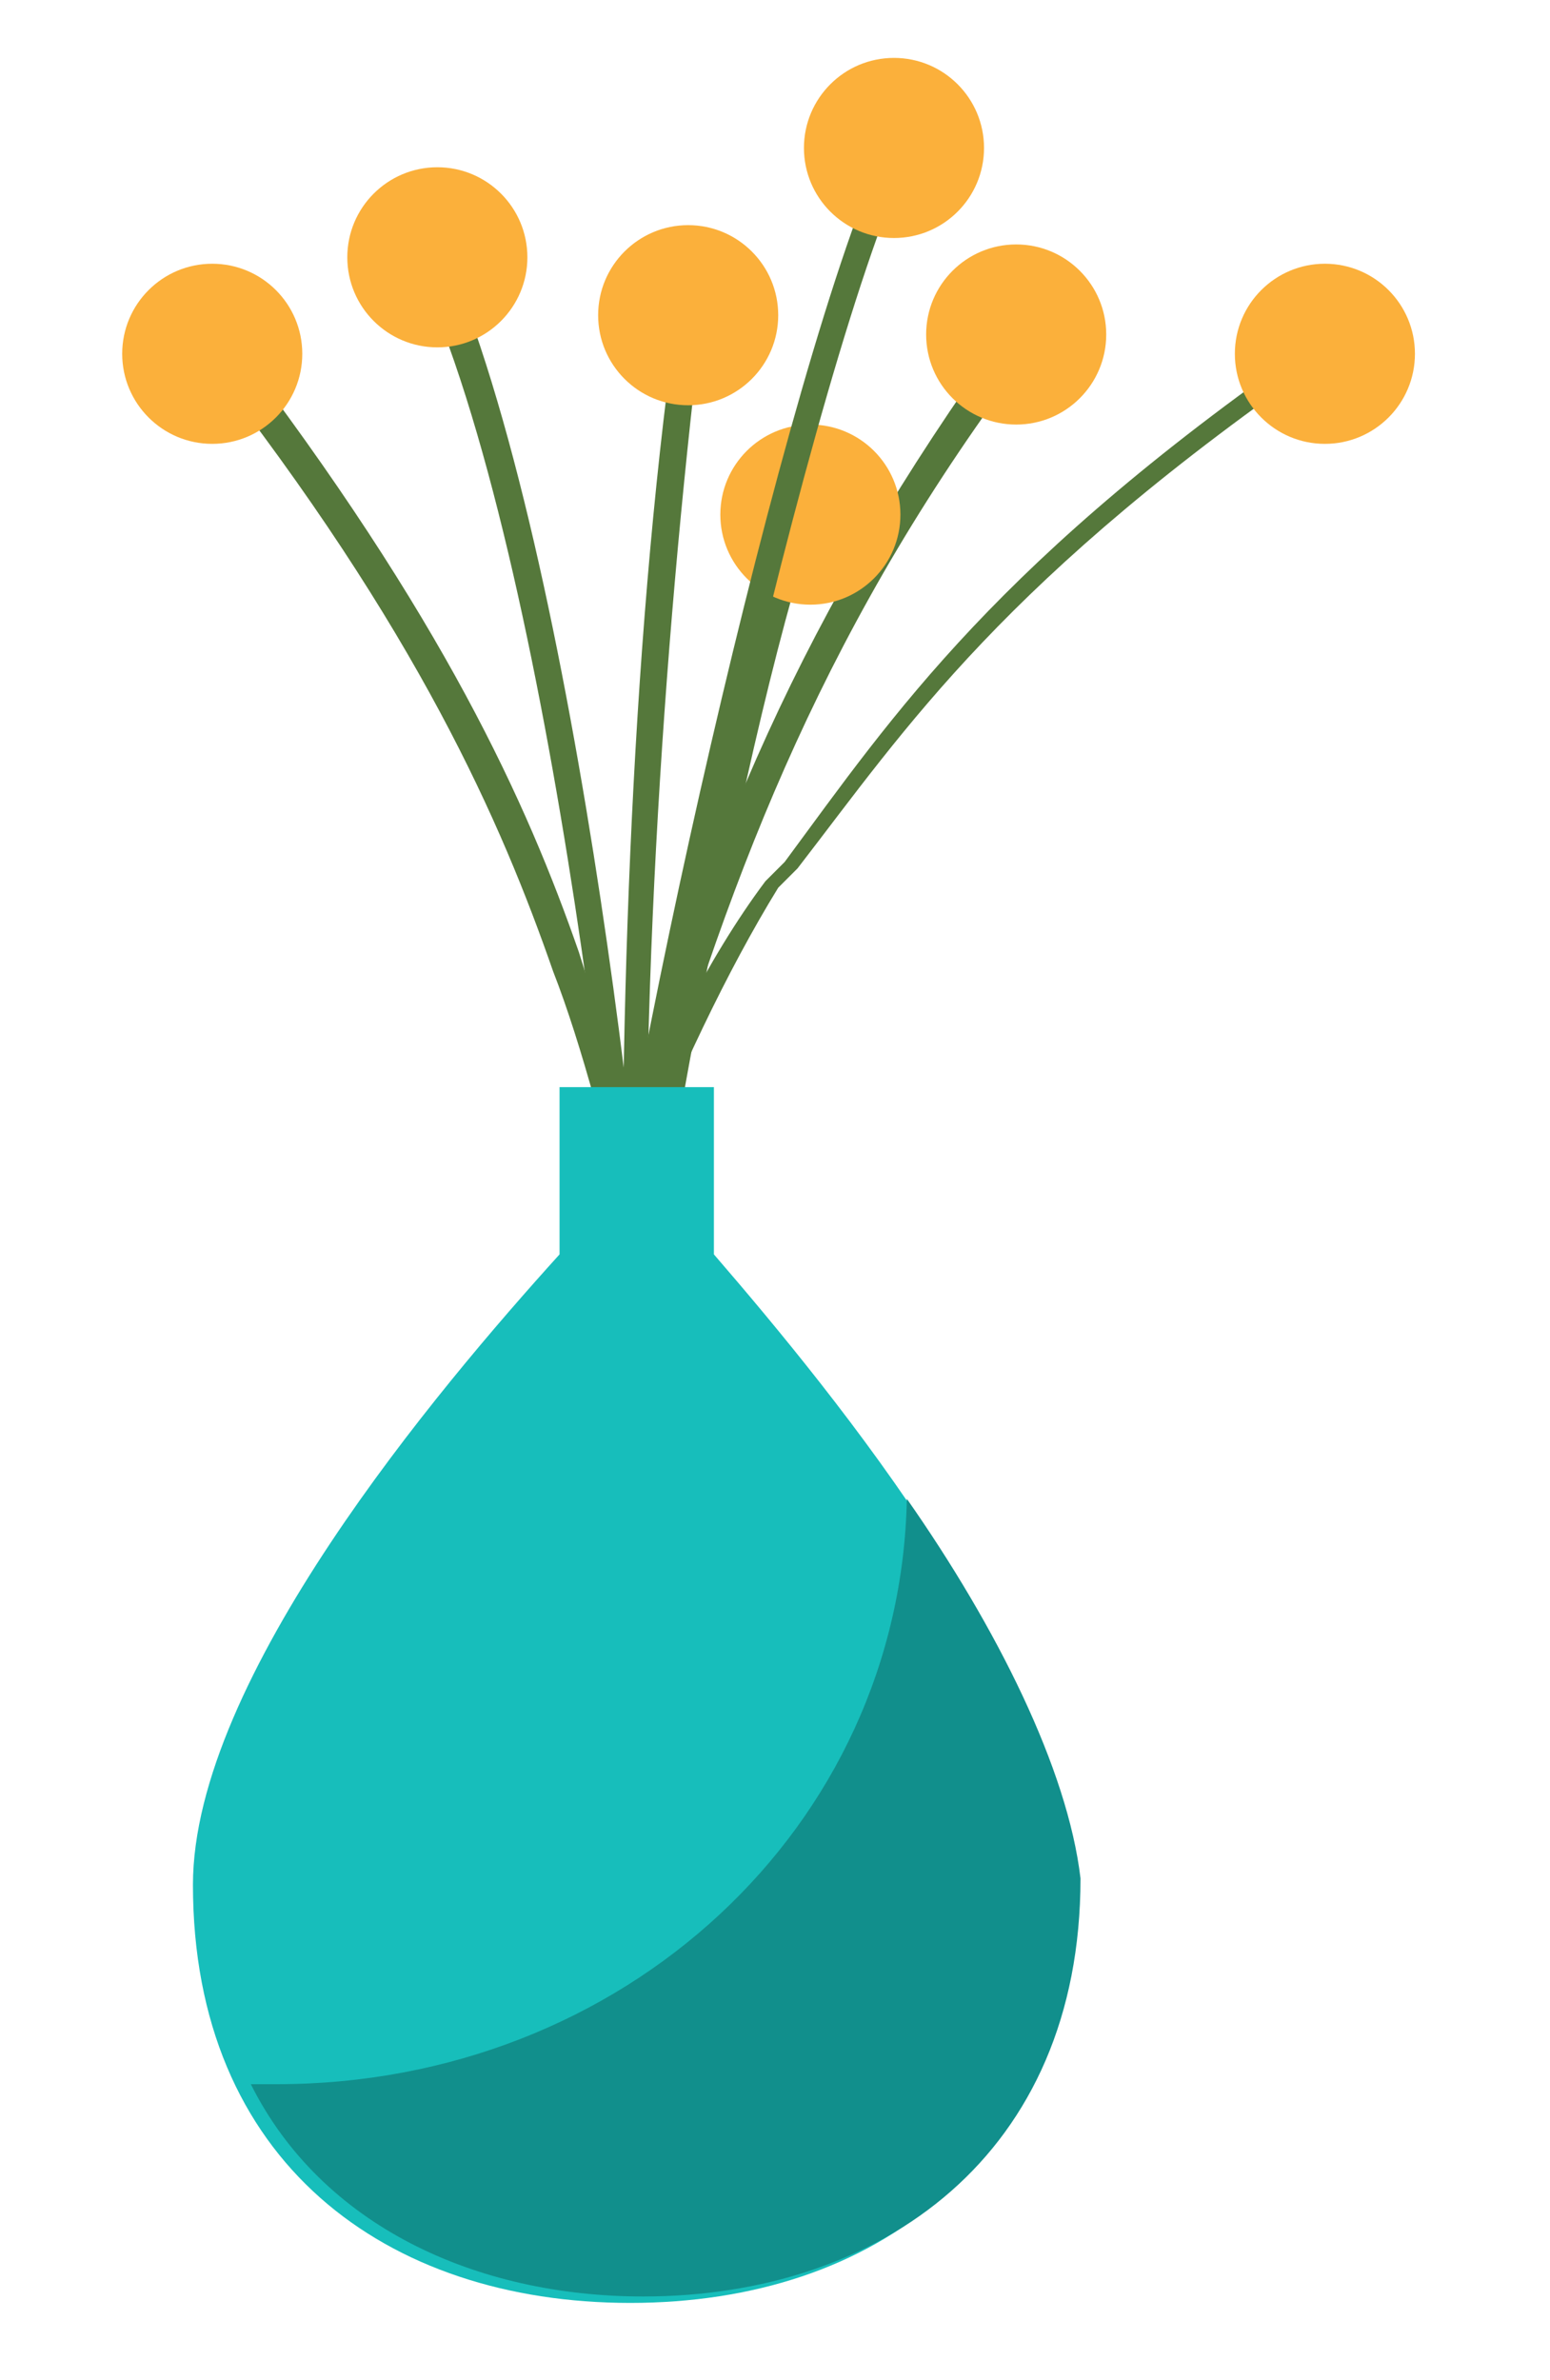 <svg xmlns="http://www.w3.org/2000/svg" xmlns:xlink="http://www.w3.org/1999/xlink" version="1.1" id="Layer_1" x="0px" y="0px" viewBox="0 0 24.1 37" style="enable-background:new 0 0 24.1 37;" xml:space="preserve">
<style type="text/css">
	.houseplant03st0{fill:#55783B;}
	.houseplant03st1{fill:#FBB03B;}
	.houseplant03st2{fill:#17BEBB;}
	.houseplant03st3{fill:#118F8C;}
</style>
<g>
	<g>
		<g>
			<path class="houseplant03st0" d="M10.3,21.7c0,0-0.8-4.3-1.7-6.6c-0.8-2.3-2.1-5.3-5.4-9.5l0.4-0.3c3.3,4.3,4.6,7.2,5.4,9.5     c0.8,2.5,1.7,6.8,1.7,6.8L10.3,21.7z"/>
		</g>
	</g>
	<g>
		<g>
			<path class="houseplant03st0" d="M9.7,21.7c-0.1-5.4,0.1-11.6,0.8-16.6h0.4c-0.6,5-1,11.1-0.8,16.4L9.7,21.7z"/>
		</g>
	</g>
	<g>
		<g>
			<path class="houseplant03st0" d="M10.1,17.9H9.7c1.2-4.7,2.8-8.4,5.9-12.7l0.4,0.3C12.9,9.6,11.4,13.4,10.1,17.9z"/>
		</g>
	</g>
	<g>
		<g>
			<path class="houseplant03st0" d="M8.3,23.2L7.9,23c0.8-2.8,2.2-6.9,4-9.3l0.3-0.3c1.7-2.3,3.3-4.7,8.4-8.2l0.1,0.3c-5.1,3.5-6.6,5.8-8.3,8     l-0.3,0.3C10.5,16.4,9,20.4,8.3,23.2z"/>
		</g>
	</g>
	<g>
		<g>
			<path class="houseplant03st0" d="M9.8,22.4c0-2.5-1.2-13.7-3.3-18.2l0.4-0.3c2.1,4.7,3.3,16,3.3,18.5L9.8,22.4z"/>
		</g>
	</g>
	<circle class="houseplant03st1" cx="3.3" cy="5.5" r="1.4"/>
	<circle class="houseplant03st1" cx="6.8" cy="4" r="1.4"/>
	<circle class="houseplant03st1" cx="10.7" cy="4.9" r="1.4"/>
	<circle class="houseplant03st1" cx="15.8" cy="5.2" r="1.4"/>
	<circle class="houseplant03st1" cx="20.6" cy="5.5" r="1.4"/>
	<g>
		<g>
			<path class="houseplant03st0" d="M9.7,23H9.3c0.3-2.8,1.7-11.3,3-15.1l0.4,0.1C11.4,11.9,10,20.3,9.7,23z"/>
		</g>
	</g>
	<circle class="houseplant03st1" cx="12.6" cy="8" r="1.4"/>
	<g>
		<g>
			<path class="houseplant03st0" d="M9.6,21.5H9.2c0.4-4.1,3-15.9,4.6-19.3l0.4,0.1C12.6,5.6,10,17.5,9.6,21.5z"/>
		</g>
	</g>
	<circle class="houseplant03st1" cx="13.9" cy="2.3" r="1.4"/>
	<path class="houseplant03st2" d="M11.1,19.5v-2.6H8.7v2.6c-1.9,2.1-5.7,6.6-5.7,9.8c0,4.3,3,6.5,6.8,6.5s6.8-2.2,6.8-6.5   C16.6,26.1,13,21.7,11.1,19.5z"/>
	<path class="houseplant03st3" d="M14.1,23.3c-0.1,5.1-4.4,9.1-9.8,9.1c-0.1,0-0.3,0-0.4,0c1.1,2.2,3.5,3.3,6.1,3.3c3.7,0,6.8-2.2,6.8-6.5   C16.6,27.5,15.5,25.3,14.1,23.3z"/>
</g>
</svg>